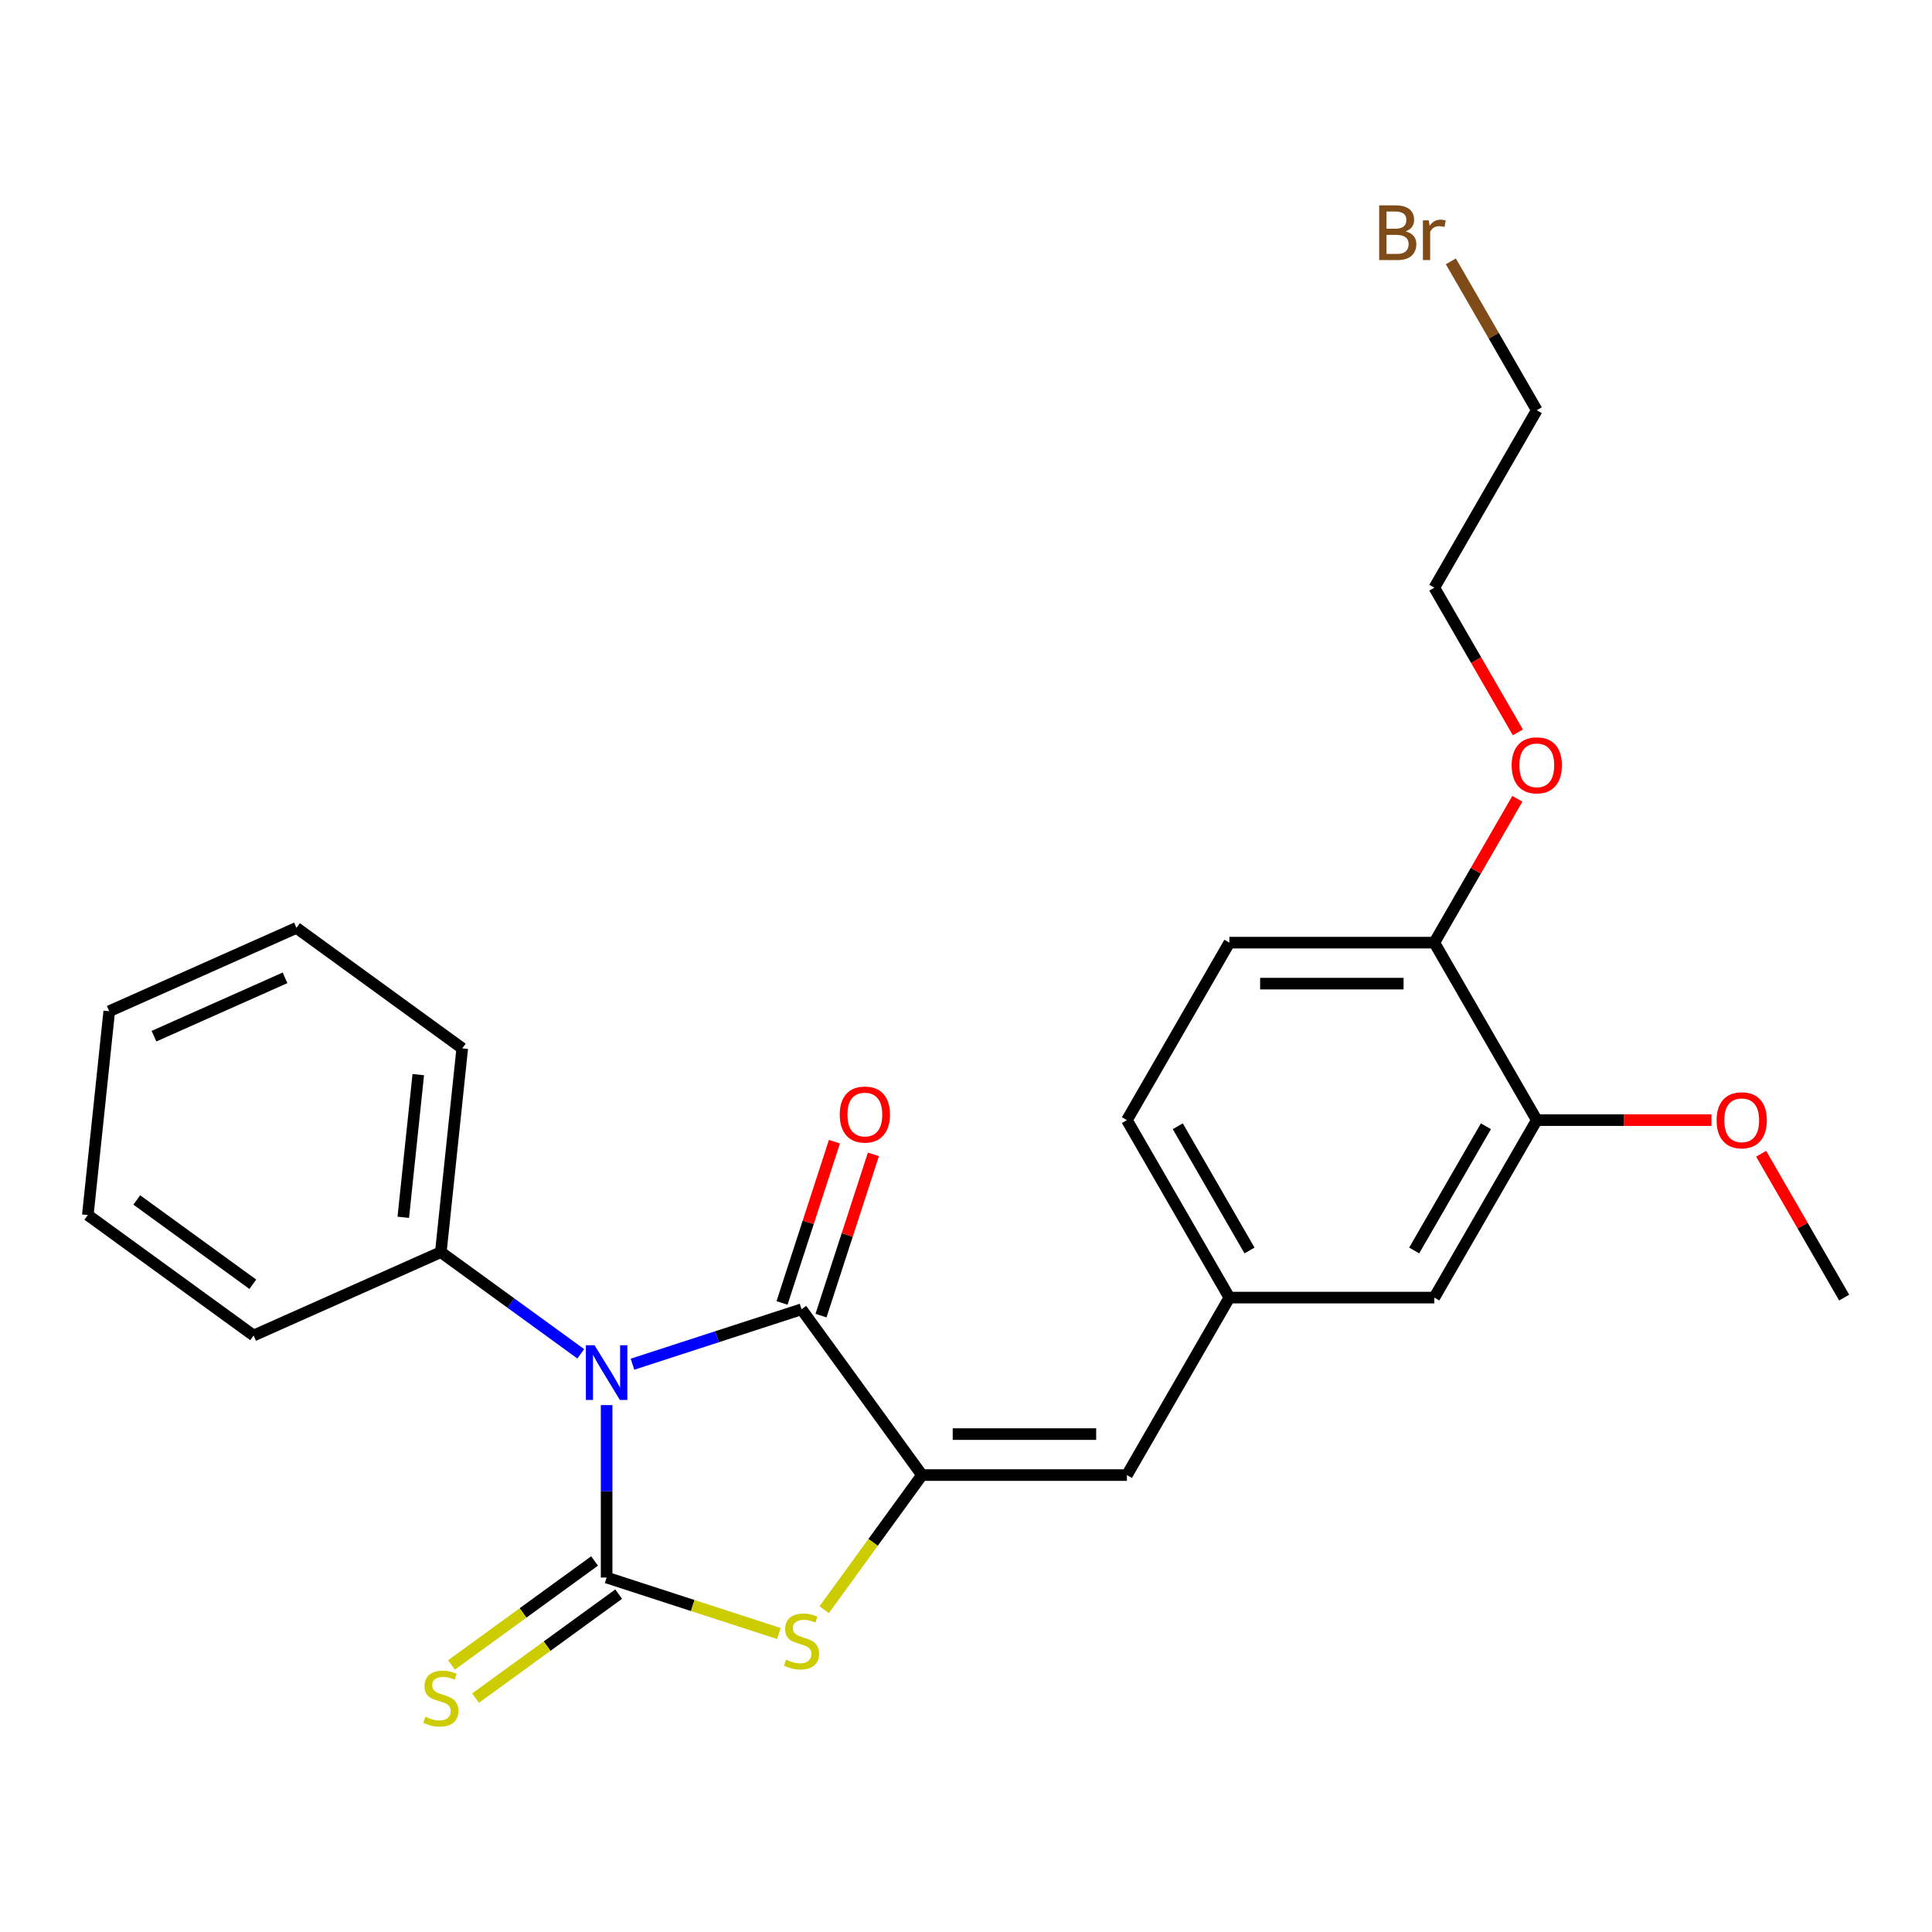 <?xml version='1.0' encoding='iso-8859-1'?>
<svg version='1.1' baseProfile='full'
              xmlns='http://www.w3.org/2000/svg'
                      xmlns:rdkit='http://www.rdkit.org/xml'
                      xmlns:xlink='http://www.w3.org/1999/xlink'
                  xml:space='preserve'
width='1000px' height='1000px' viewBox='0 0 1000 1000'>
<!-- END OF HEADER -->
<rect style='opacity:1.0;fill:#FFFFFF;stroke:none' width='1000' height='1000' x='0' y='0'> </rect>
<path class='bond-0' d='M 313.987,727.273 L 313.987,771.903' style='fill:none;fill-rule:evenodd;stroke:#0000FF;stroke-width:6px;stroke-linecap:butt;stroke-linejoin:miter;stroke-opacity:1' />
<path class='bond-0' d='M 313.987,771.903 L 313.987,816.534' style='fill:none;fill-rule:evenodd;stroke:#000000;stroke-width:6px;stroke-linecap:butt;stroke-linejoin:miter;stroke-opacity:1' />
<path class='bond-1' d='M 327.379,706.109 L 371.124,691.896' style='fill:none;fill-rule:evenodd;stroke:#0000FF;stroke-width:6px;stroke-linecap:butt;stroke-linejoin:miter;stroke-opacity:1' />
<path class='bond-1' d='M 371.124,691.896 L 414.868,677.682' style='fill:none;fill-rule:evenodd;stroke:#000000;stroke-width:6px;stroke-linecap:butt;stroke-linejoin:miter;stroke-opacity:1' />
<path class='bond-2' d='M 300.595,700.731 L 264.384,674.422' style='fill:none;fill-rule:evenodd;stroke:#0000FF;stroke-width:6px;stroke-linecap:butt;stroke-linejoin:miter;stroke-opacity:1' />
<path class='bond-2' d='M 264.384,674.422 L 228.172,648.113' style='fill:none;fill-rule:evenodd;stroke:#000000;stroke-width:6px;stroke-linecap:butt;stroke-linejoin:miter;stroke-opacity:1' />
<path class='bond-3' d='M 313.987,816.534 L 358.562,831.017' style='fill:none;fill-rule:evenodd;stroke:#000000;stroke-width:6px;stroke-linecap:butt;stroke-linejoin:miter;stroke-opacity:1' />
<path class='bond-3' d='M 358.562,831.017 L 403.137,845.5' style='fill:none;fill-rule:evenodd;stroke:#CCCC00;stroke-width:6px;stroke-linecap:butt;stroke-linejoin:miter;stroke-opacity:1' />
<path class='bond-4' d='M 307.752,807.952 L 270.711,834.865' style='fill:none;fill-rule:evenodd;stroke:#000000;stroke-width:6px;stroke-linecap:butt;stroke-linejoin:miter;stroke-opacity:1' />
<path class='bond-4' d='M 270.711,834.865 L 233.669,861.777' style='fill:none;fill-rule:evenodd;stroke:#CCCC00;stroke-width:6px;stroke-linecap:butt;stroke-linejoin:miter;stroke-opacity:1' />
<path class='bond-4' d='M 320.222,825.115 L 283.18,852.028' style='fill:none;fill-rule:evenodd;stroke:#000000;stroke-width:6px;stroke-linecap:butt;stroke-linejoin:miter;stroke-opacity:1' />
<path class='bond-4' d='M 283.18,852.028 L 246.139,878.94' style='fill:none;fill-rule:evenodd;stroke:#CCCC00;stroke-width:6px;stroke-linecap:butt;stroke-linejoin:miter;stroke-opacity:1' />
<path class='bond-5' d='M 414.868,677.682 L 477.217,763.497' style='fill:none;fill-rule:evenodd;stroke:#000000;stroke-width:6px;stroke-linecap:butt;stroke-linejoin:miter;stroke-opacity:1' />
<path class='bond-6' d='M 424.957,680.96 L 438.517,639.225' style='fill:none;fill-rule:evenodd;stroke:#000000;stroke-width:6px;stroke-linecap:butt;stroke-linejoin:miter;stroke-opacity:1' />
<path class='bond-6' d='M 438.517,639.225 L 452.078,597.491' style='fill:none;fill-rule:evenodd;stroke:#FF0000;stroke-width:6px;stroke-linecap:butt;stroke-linejoin:miter;stroke-opacity:1' />
<path class='bond-6' d='M 404.78,674.405 L 418.341,632.67' style='fill:none;fill-rule:evenodd;stroke:#000000;stroke-width:6px;stroke-linecap:butt;stroke-linejoin:miter;stroke-opacity:1' />
<path class='bond-6' d='M 418.341,632.67 L 431.901,590.935' style='fill:none;fill-rule:evenodd;stroke:#FF0000;stroke-width:6px;stroke-linecap:butt;stroke-linejoin:miter;stroke-opacity:1' />
<path class='bond-7' d='M 477.217,763.497 L 583.29,763.497' style='fill:none;fill-rule:evenodd;stroke:#000000;stroke-width:6px;stroke-linecap:butt;stroke-linejoin:miter;stroke-opacity:1' />
<path class='bond-7' d='M 493.128,742.283 L 567.379,742.283' style='fill:none;fill-rule:evenodd;stroke:#000000;stroke-width:6px;stroke-linecap:butt;stroke-linejoin:miter;stroke-opacity:1' />
<path class='bond-8' d='M 477.217,763.497 L 451.908,798.331' style='fill:none;fill-rule:evenodd;stroke:#000000;stroke-width:6px;stroke-linecap:butt;stroke-linejoin:miter;stroke-opacity:1' />
<path class='bond-8' d='M 451.908,798.331 L 426.6,833.165' style='fill:none;fill-rule:evenodd;stroke:#CCCC00;stroke-width:6px;stroke-linecap:butt;stroke-linejoin:miter;stroke-opacity:1' />
<path class='bond-9' d='M 583.29,763.497 L 636.326,671.635' style='fill:none;fill-rule:evenodd;stroke:#000000;stroke-width:6px;stroke-linecap:butt;stroke-linejoin:miter;stroke-opacity:1' />
<path class='bond-10' d='M 228.172,648.113 L 239.26,542.621' style='fill:none;fill-rule:evenodd;stroke:#000000;stroke-width:6px;stroke-linecap:butt;stroke-linejoin:miter;stroke-opacity:1' />
<path class='bond-10' d='M 208.737,630.071 L 216.498,556.227' style='fill:none;fill-rule:evenodd;stroke:#000000;stroke-width:6px;stroke-linecap:butt;stroke-linejoin:miter;stroke-opacity:1' />
<path class='bond-11' d='M 228.172,648.113 L 131.269,691.256' style='fill:none;fill-rule:evenodd;stroke:#000000;stroke-width:6px;stroke-linecap:butt;stroke-linejoin:miter;stroke-opacity:1' />
<path class='bond-12' d='M 795.436,579.773 L 742.399,671.635' style='fill:none;fill-rule:evenodd;stroke:#000000;stroke-width:6px;stroke-linecap:butt;stroke-linejoin:miter;stroke-opacity:1' />
<path class='bond-12' d='M 769.108,582.945 L 731.982,647.249' style='fill:none;fill-rule:evenodd;stroke:#000000;stroke-width:6px;stroke-linecap:butt;stroke-linejoin:miter;stroke-opacity:1' />
<path class='bond-13' d='M 795.436,579.773 L 840.646,579.773' style='fill:none;fill-rule:evenodd;stroke:#000000;stroke-width:6px;stroke-linecap:butt;stroke-linejoin:miter;stroke-opacity:1' />
<path class='bond-13' d='M 840.646,579.773 L 885.857,579.773' style='fill:none;fill-rule:evenodd;stroke:#FF0000;stroke-width:6px;stroke-linecap:butt;stroke-linejoin:miter;stroke-opacity:1' />
<path class='bond-14' d='M 795.436,579.773 L 742.399,487.911' style='fill:none;fill-rule:evenodd;stroke:#000000;stroke-width:6px;stroke-linecap:butt;stroke-linejoin:miter;stroke-opacity:1' />
<path class='bond-15' d='M 636.326,671.635 L 742.399,671.635' style='fill:none;fill-rule:evenodd;stroke:#000000;stroke-width:6px;stroke-linecap:butt;stroke-linejoin:miter;stroke-opacity:1' />
<path class='bond-16' d='M 636.326,671.635 L 583.29,579.773' style='fill:none;fill-rule:evenodd;stroke:#000000;stroke-width:6px;stroke-linecap:butt;stroke-linejoin:miter;stroke-opacity:1' />
<path class='bond-16' d='M 646.743,647.249 L 609.618,582.945' style='fill:none;fill-rule:evenodd;stroke:#000000;stroke-width:6px;stroke-linecap:butt;stroke-linejoin:miter;stroke-opacity:1' />
<path class='bond-17' d='M 742.399,487.911 L 636.326,487.911' style='fill:none;fill-rule:evenodd;stroke:#000000;stroke-width:6px;stroke-linecap:butt;stroke-linejoin:miter;stroke-opacity:1' />
<path class='bond-17' d='M 726.488,509.126 L 652.237,509.126' style='fill:none;fill-rule:evenodd;stroke:#000000;stroke-width:6px;stroke-linecap:butt;stroke-linejoin:miter;stroke-opacity:1' />
<path class='bond-18' d='M 742.399,487.911 L 763.891,450.686' style='fill:none;fill-rule:evenodd;stroke:#000000;stroke-width:6px;stroke-linecap:butt;stroke-linejoin:miter;stroke-opacity:1' />
<path class='bond-18' d='M 763.891,450.686 L 785.383,413.461' style='fill:none;fill-rule:evenodd;stroke:#FF0000;stroke-width:6px;stroke-linecap:butt;stroke-linejoin:miter;stroke-opacity:1' />
<path class='bond-19' d='M 636.326,487.911 L 583.29,579.773' style='fill:none;fill-rule:evenodd;stroke:#000000;stroke-width:6px;stroke-linecap:butt;stroke-linejoin:miter;stroke-opacity:1' />
<path class='bond-20' d='M 911.562,597.185 L 933.054,634.41' style='fill:none;fill-rule:evenodd;stroke:#FF0000;stroke-width:6px;stroke-linecap:butt;stroke-linejoin:miter;stroke-opacity:1' />
<path class='bond-20' d='M 933.054,634.41 L 954.545,671.635' style='fill:none;fill-rule:evenodd;stroke:#000000;stroke-width:6px;stroke-linecap:butt;stroke-linejoin:miter;stroke-opacity:1' />
<path class='bond-21' d='M 785.637,379.078 L 764.018,341.632' style='fill:none;fill-rule:evenodd;stroke:#FF0000;stroke-width:6px;stroke-linecap:butt;stroke-linejoin:miter;stroke-opacity:1' />
<path class='bond-21' d='M 764.018,341.632 L 742.399,304.187' style='fill:none;fill-rule:evenodd;stroke:#000000;stroke-width:6px;stroke-linecap:butt;stroke-linejoin:miter;stroke-opacity:1' />
<path class='bond-22' d='M 750.951,135.276 L 773.193,173.801' style='fill:none;fill-rule:evenodd;stroke:#7F4C19;stroke-width:6px;stroke-linecap:butt;stroke-linejoin:miter;stroke-opacity:1' />
<path class='bond-22' d='M 773.193,173.801 L 795.436,212.325' style='fill:none;fill-rule:evenodd;stroke:#000000;stroke-width:6px;stroke-linecap:butt;stroke-linejoin:miter;stroke-opacity:1' />
<path class='bond-23' d='M 239.26,542.621 L 153.445,480.272' style='fill:none;fill-rule:evenodd;stroke:#000000;stroke-width:6px;stroke-linecap:butt;stroke-linejoin:miter;stroke-opacity:1' />
<path class='bond-24' d='M 131.269,691.256 L 45.455,628.908' style='fill:none;fill-rule:evenodd;stroke:#000000;stroke-width:6px;stroke-linecap:butt;stroke-linejoin:miter;stroke-opacity:1' />
<path class='bond-24' d='M 130.867,664.741 L 70.796,621.097' style='fill:none;fill-rule:evenodd;stroke:#000000;stroke-width:6px;stroke-linecap:butt;stroke-linejoin:miter;stroke-opacity:1' />
<path class='bond-25' d='M 795.436,212.325 L 742.399,304.187' style='fill:none;fill-rule:evenodd;stroke:#000000;stroke-width:6px;stroke-linecap:butt;stroke-linejoin:miter;stroke-opacity:1' />
<path class='bond-26' d='M 45.455,628.908 L 56.542,523.416' style='fill:none;fill-rule:evenodd;stroke:#000000;stroke-width:6px;stroke-linecap:butt;stroke-linejoin:miter;stroke-opacity:1' />
<path class='bond-27' d='M 153.445,480.272 L 56.542,523.416' style='fill:none;fill-rule:evenodd;stroke:#000000;stroke-width:6px;stroke-linecap:butt;stroke-linejoin:miter;stroke-opacity:1' />
<path class='bond-27' d='M 147.538,506.124 L 79.706,536.325' style='fill:none;fill-rule:evenodd;stroke:#000000;stroke-width:6px;stroke-linecap:butt;stroke-linejoin:miter;stroke-opacity:1' />
<path  class='atom-0' d='M 307.727 696.301
L 317.007 711.301
Q 317.927 712.781, 319.407 715.461
Q 320.887 718.141, 320.967 718.301
L 320.967 696.301
L 324.727 696.301
L 324.727 724.621
L 320.847 724.621
L 310.887 708.221
Q 309.727 706.301, 308.487 704.101
Q 307.287 701.901, 306.927 701.221
L 306.927 724.621
L 303.247 724.621
L 303.247 696.301
L 307.727 696.301
' fill='#0000FF'/>
<path  class='atom-4' d='M 406.868 859.032
Q 407.188 859.152, 408.508 859.712
Q 409.828 860.272, 411.268 860.632
Q 412.748 860.952, 414.188 860.952
Q 416.868 860.952, 418.428 859.672
Q 419.988 858.352, 419.988 856.072
Q 419.988 854.512, 419.188 853.552
Q 418.428 852.592, 417.228 852.072
Q 416.028 851.552, 414.028 850.952
Q 411.508 850.192, 409.988 849.472
Q 408.508 848.752, 407.428 847.232
Q 406.388 845.712, 406.388 843.152
Q 406.388 839.592, 408.788 837.392
Q 411.228 835.192, 416.028 835.192
Q 419.308 835.192, 423.028 836.752
L 422.108 839.832
Q 418.708 838.432, 416.148 838.432
Q 413.388 838.432, 411.868 839.592
Q 410.348 840.712, 410.388 842.672
Q 410.388 844.192, 411.148 845.112
Q 411.948 846.032, 413.068 846.552
Q 414.228 847.072, 416.148 847.672
Q 418.708 848.472, 420.228 849.272
Q 421.748 850.072, 422.828 851.712
Q 423.948 853.312, 423.948 856.072
Q 423.948 859.992, 421.308 862.112
Q 418.708 864.192, 414.348 864.192
Q 411.828 864.192, 409.908 863.632
Q 408.028 863.112, 405.788 862.192
L 406.868 859.032
' fill='#CCCC00'/>
<path  class='atom-6' d='M 220.172 888.602
Q 220.492 888.722, 221.812 889.282
Q 223.132 889.842, 224.572 890.202
Q 226.052 890.522, 227.492 890.522
Q 230.172 890.522, 231.732 889.242
Q 233.292 887.922, 233.292 885.642
Q 233.292 884.082, 232.492 883.122
Q 231.732 882.162, 230.532 881.642
Q 229.332 881.122, 227.332 880.522
Q 224.812 879.762, 223.292 879.042
Q 221.812 878.322, 220.732 876.802
Q 219.692 875.282, 219.692 872.722
Q 219.692 869.162, 222.092 866.962
Q 224.532 864.762, 229.332 864.762
Q 232.612 864.762, 236.332 866.322
L 235.412 869.402
Q 232.012 868.002, 229.452 868.002
Q 226.692 868.002, 225.172 869.162
Q 223.652 870.282, 223.692 872.242
Q 223.692 873.762, 224.452 874.682
Q 225.252 875.602, 226.372 876.122
Q 227.532 876.642, 229.452 877.242
Q 232.012 878.042, 233.532 878.842
Q 235.052 879.642, 236.132 881.282
Q 237.252 882.882, 237.252 885.642
Q 237.252 889.562, 234.612 891.682
Q 232.012 893.762, 227.652 893.762
Q 225.132 893.762, 223.212 893.202
Q 221.332 892.682, 219.092 891.762
L 220.172 888.602
' fill='#CCCC00'/>
<path  class='atom-9' d='M 434.647 576.881
Q 434.647 570.081, 438.007 566.281
Q 441.367 562.481, 447.647 562.481
Q 453.927 562.481, 457.287 566.281
Q 460.647 570.081, 460.647 576.881
Q 460.647 583.761, 457.247 587.681
Q 453.847 591.561, 447.647 591.561
Q 441.407 591.561, 438.007 587.681
Q 434.647 583.801, 434.647 576.881
M 447.647 588.361
Q 451.967 588.361, 454.287 585.481
Q 456.647 582.561, 456.647 576.881
Q 456.647 571.321, 454.287 568.521
Q 451.967 565.681, 447.647 565.681
Q 443.327 565.681, 440.967 568.481
Q 438.647 571.281, 438.647 576.881
Q 438.647 582.601, 440.967 585.481
Q 443.327 588.361, 447.647 588.361
' fill='#FF0000'/>
<path  class='atom-15' d='M 888.509 579.853
Q 888.509 573.053, 891.869 569.253
Q 895.229 565.453, 901.509 565.453
Q 907.789 565.453, 911.149 569.253
Q 914.509 573.053, 914.509 579.853
Q 914.509 586.733, 911.109 590.653
Q 907.709 594.533, 901.509 594.533
Q 895.269 594.533, 891.869 590.653
Q 888.509 586.773, 888.509 579.853
M 901.509 591.333
Q 905.829 591.333, 908.149 588.453
Q 910.509 585.533, 910.509 579.853
Q 910.509 574.293, 908.149 571.493
Q 905.829 568.653, 901.509 568.653
Q 897.189 568.653, 894.829 571.453
Q 892.509 574.253, 892.509 579.853
Q 892.509 585.573, 894.829 588.453
Q 897.189 591.333, 901.509 591.333
' fill='#FF0000'/>
<path  class='atom-16' d='M 782.436 396.129
Q 782.436 389.329, 785.796 385.529
Q 789.156 381.729, 795.436 381.729
Q 801.716 381.729, 805.076 385.529
Q 808.436 389.329, 808.436 396.129
Q 808.436 403.009, 805.036 406.929
Q 801.636 410.809, 795.436 410.809
Q 789.196 410.809, 785.796 406.929
Q 782.436 403.049, 782.436 396.129
M 795.436 407.609
Q 799.756 407.609, 802.076 404.729
Q 804.436 401.809, 804.436 396.129
Q 804.436 390.569, 802.076 387.769
Q 799.756 384.929, 795.436 384.929
Q 791.116 384.929, 788.756 387.729
Q 786.436 390.529, 786.436 396.129
Q 786.436 401.849, 788.756 404.729
Q 791.116 407.609, 795.436 407.609
' fill='#FF0000'/>
<path  class='atom-17' d='M 727.619 119.743
Q 730.339 120.503, 731.699 122.183
Q 733.099 123.823, 733.099 126.263
Q 733.099 130.183, 730.579 132.423
Q 728.099 134.623, 723.379 134.623
L 713.859 134.623
L 713.859 106.303
L 722.219 106.303
Q 727.059 106.303, 729.499 108.263
Q 731.939 110.223, 731.939 113.823
Q 731.939 118.103, 727.619 119.743
M 717.659 109.503
L 717.659 118.383
L 722.219 118.383
Q 725.019 118.383, 726.459 117.263
Q 727.939 116.103, 727.939 113.823
Q 727.939 109.503, 722.219 109.503
L 717.659 109.503
M 723.379 131.423
Q 726.139 131.423, 727.619 130.103
Q 729.099 128.783, 729.099 126.263
Q 729.099 123.943, 727.459 122.783
Q 725.859 121.583, 722.779 121.583
L 717.659 121.583
L 717.659 131.423
L 723.379 131.423
' fill='#7F4C19'/>
<path  class='atom-17' d='M 739.539 114.063
L 739.979 116.903
Q 742.139 113.703, 745.659 113.703
Q 746.779 113.703, 748.299 114.103
L 747.699 117.463
Q 745.979 117.063, 745.019 117.063
Q 743.339 117.063, 742.219 117.743
Q 741.139 118.383, 740.259 119.943
L 740.259 134.623
L 736.499 134.623
L 736.499 114.063
L 739.539 114.063
' fill='#7F4C19'/>
</svg>
